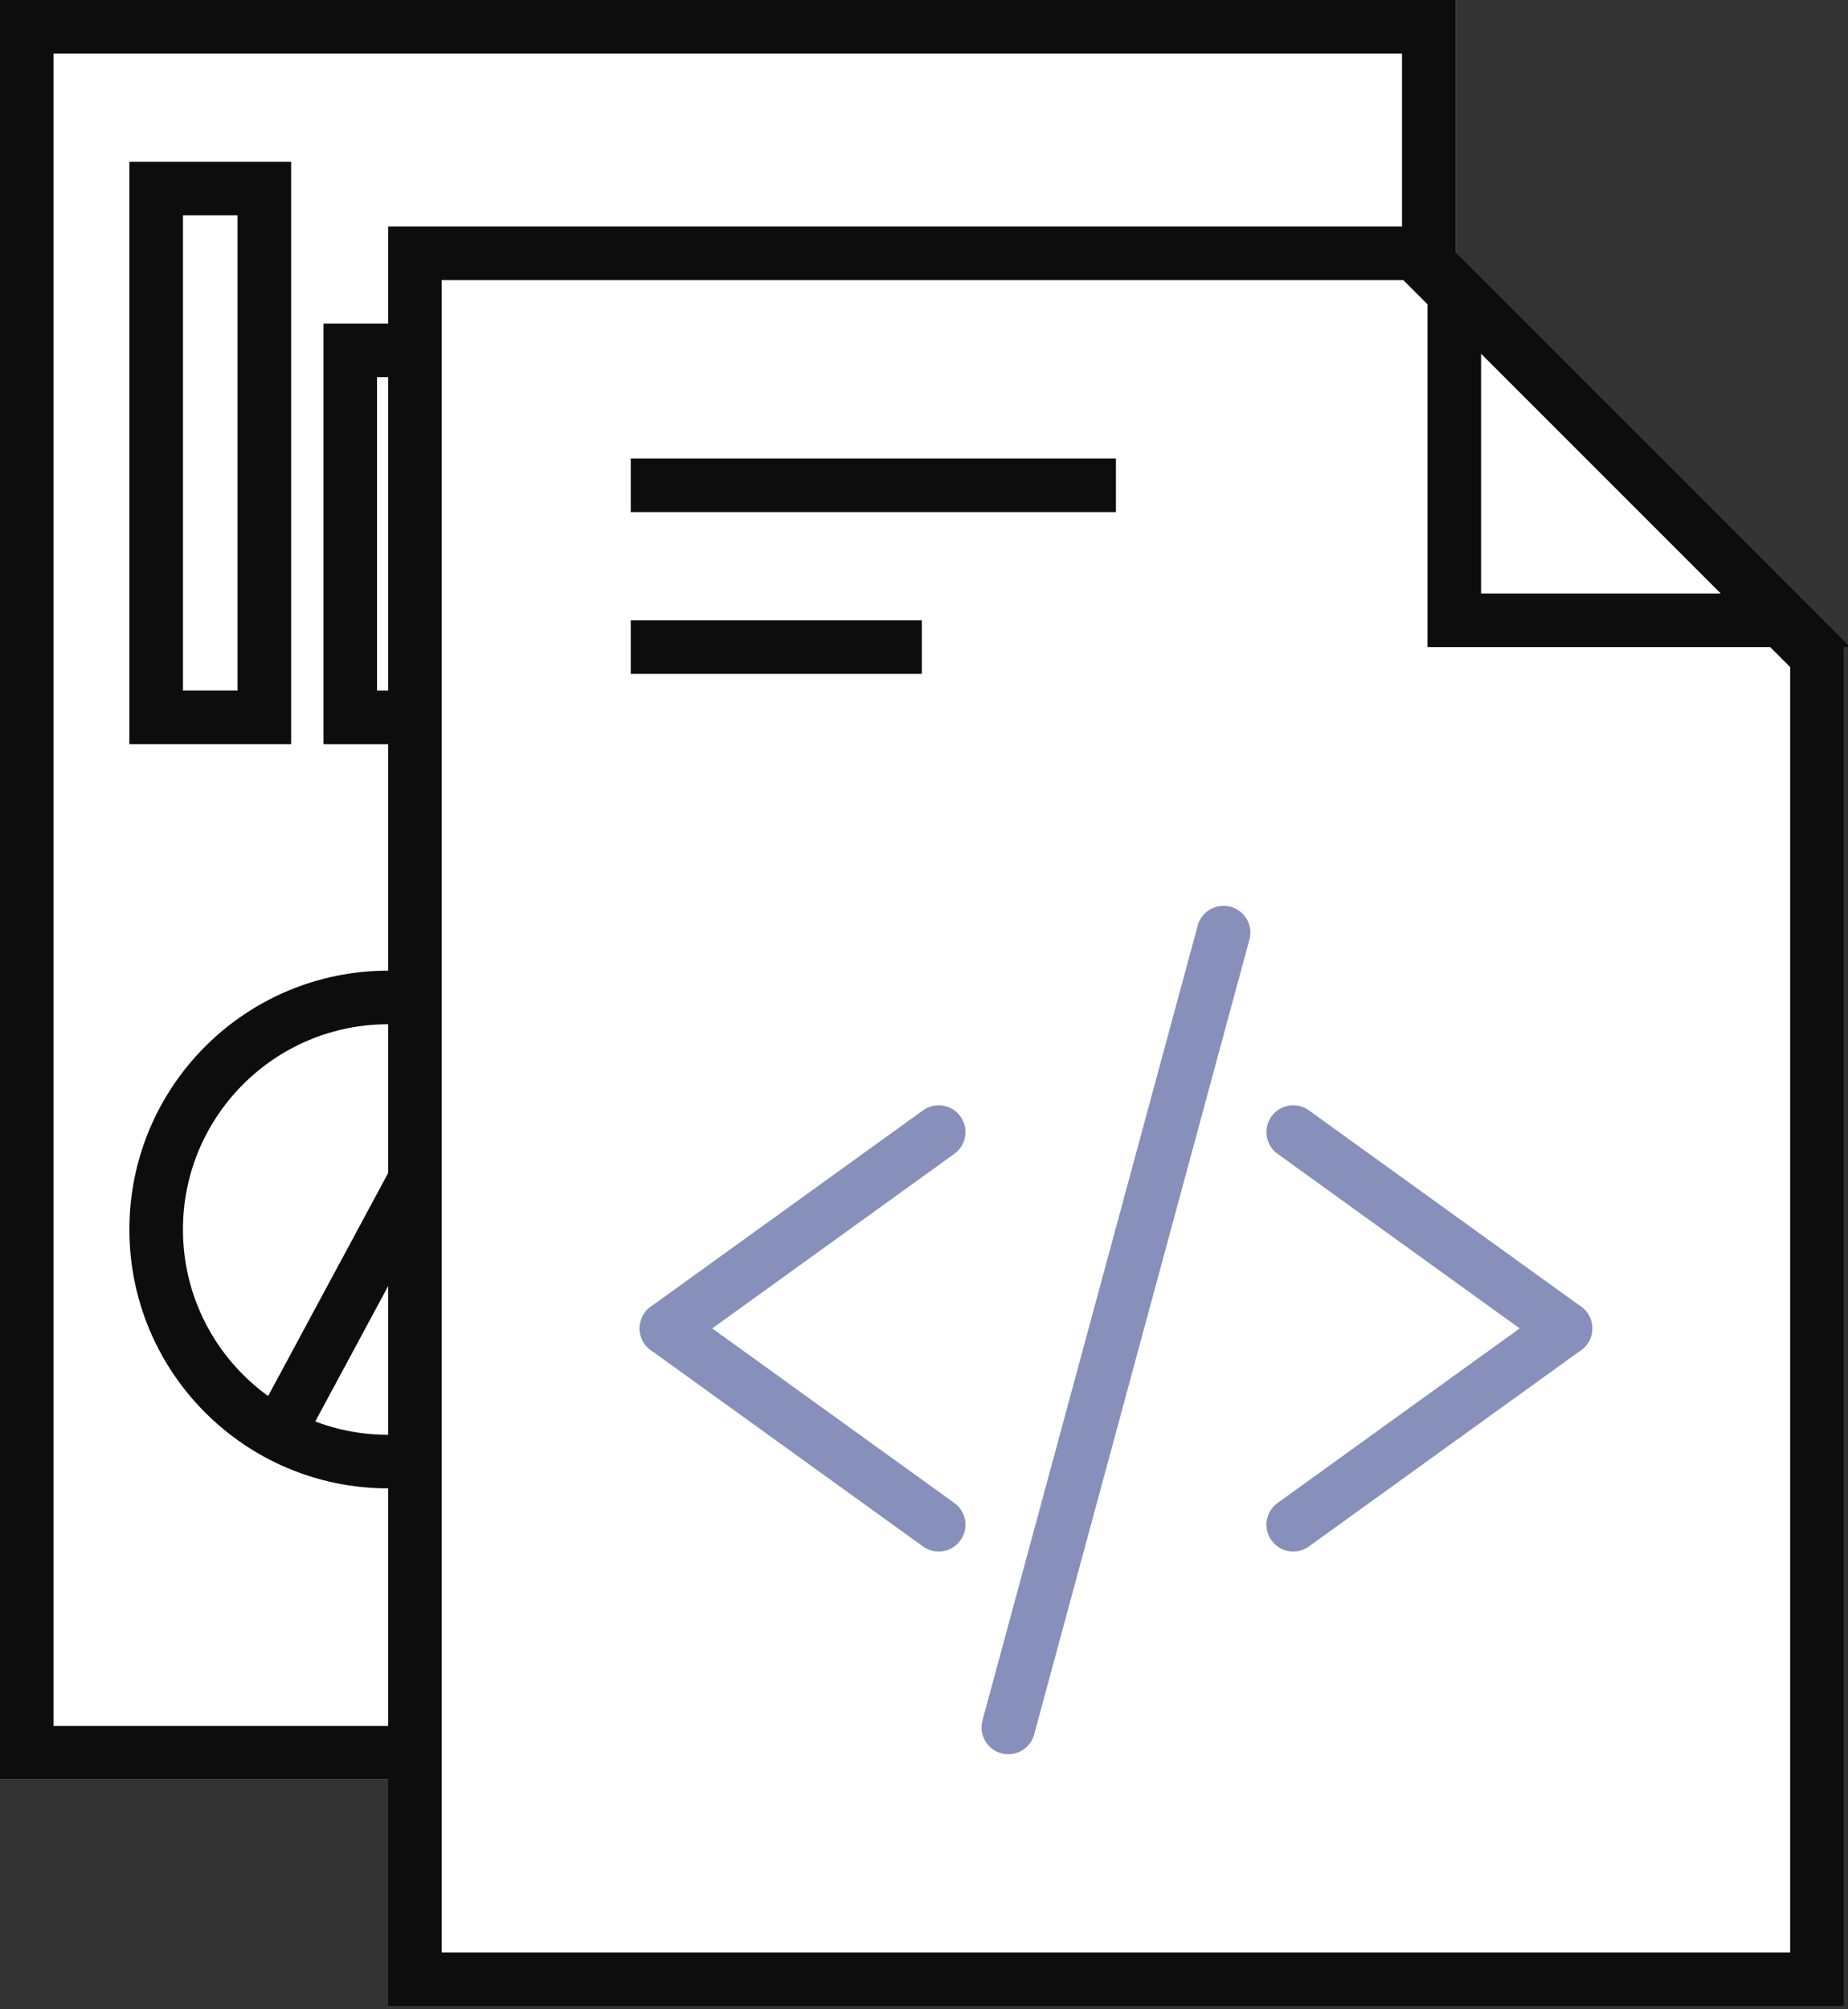 <svg xmlns="http://www.w3.org/2000/svg" xmlns:xlink="http://www.w3.org/1999/xlink" width="69" height="75" viewBox="0 0 69 75">
  <rect x="0" y="0" width="69" height="75" fill="#333333" stroke="none"/>
  <defs>
    <clipPath id="clip-SQA_page_assessment_icons_SQA">
      <rect width="69" height="75"/>
    </clipPath>
  </defs>
  <g id="SQA_page_assessment_icons_SQA" data-name="SQA page_assessment icons_SQA" clip-path="url(#clip-SQA_page_assessment_icons_SQA)">
    <g id="Group_6105" data-name="Group 6105" transform="translate(-116.383 -337.95)">
      <g id="Group_4120" data-name="Group 4120" transform="translate(116.383 337.95)">
        <g id="Rectangle_1079" data-name="Rectangle 1079" transform="translate(0)" fill="#fff" stroke="#0d0d0d" stroke-width="2">
          <rect width="54.348" height="66.425" stroke="none"/>
          <rect x="1" y="1" width="52.348" height="64.425" fill="none"/>
        </g>
        <g id="Group_4114" data-name="Group 4114" transform="translate(4.831 6.039)">
          <g id="Rectangle_1007" data-name="Rectangle 1007" transform="translate(0)" fill="#fff" stroke="#0d0d0d" stroke-width="2">
            <rect width="6.039" height="21.739" stroke="none"/>
            <rect x="1" y="1" width="4.039" height="19.739" fill="none"/>
          </g>
          <g id="Rectangle_1008" data-name="Rectangle 1008" transform="translate(7.246 6.039)" fill="#fff" stroke="#0d0d0d" stroke-width="2">
            <rect width="6.039" height="15.701" stroke="none"/>
            <rect x="1" y="1" width="4.039" height="13.701" fill="none"/>
          </g>
        </g>
        <g id="Ellipse_25" data-name="Ellipse 25" transform="translate(4.831 36.232)" fill="#fff" stroke="#0d0d0d" stroke-width="2">
          <circle cx="9.662" cy="9.662" r="9.662" stroke="none"/>
          <circle cx="9.662" cy="9.662" r="8.662" fill="none"/>
        </g>
        <line id="Line_40" data-name="Line 40" y1="15.701" x2="8.454" transform="translate(10.266 38.044)" fill="none" stroke="#0d0d0d" stroke-width="2"/>
        <g id="Subtraction_38" data-name="Subtraction 38" transform="translate(14.493 8.453)" fill="#fff">
          <path d="M 53.348 65.426 L 1 65.426 L 1 1 L 38.314 1 L 53.348 16.034 L 53.348 65.426 Z" stroke="none"/>
          <path d="M 52.348 64.426 L 52.348 16.448 L 37.9 2 L 2 2 L 2 64.426 L 52.348 64.426 M 54.348 66.427 L 54.348 66.426 L -3.7280274227669e-06 66.426 L -3.7280274227669e-06 0 L 38.808 5.091552793601295e-06 L 38.808 0.08 L 54.348 15.62 L 54.348 66.427 Z" stroke="none" fill="#0d0d0d"/>
        </g>
        <g id="Subtraction_39" data-name="Subtraction 39" transform="translate(69 24.154) rotate(180)" fill="#fff">
          <path d="M 14.7 13.365 L 2.336 1 L 14.7 1 L 14.7 13.365 Z" stroke="none"/>
          <path d="M 13.7 10.951 L 13.7 2 L 4.75 2 L 13.7 10.951 M 15.7 15.7 L 15.621 15.7 L -6.129455414338736e-07 0.078 L -6.129455414338736e-07 2.819976771206711e-06 L 15.7 1.281997720070649e-05 L 15.7 15.7 Z" stroke="none" fill="#0d0d0d"/>
        </g>
        <g id="Group_4116" data-name="Group 4116" transform="translate(23.55 18.115)">
          <line id="Line_1" data-name="Line 1" x2="18.116" fill="none" stroke="#0d0d0d" stroke-width="2"/>
          <line id="Line_2" data-name="Line 2" x2="10.87" transform="translate(0 6.039)" fill="none" stroke="#0d0d0d" stroke-width="2"/>
        </g>
        <g id="Group_6106" data-name="Group 6106" transform="translate(24.883 34.811)">
          <g id="Group_4049" data-name="Group 4049" transform="translate(0 0)">
            <line id="Line_7" data-name="Line 7" x1="10.165" y2="7.328" transform="translate(0 7.446)" fill="none" stroke="#878fbb" stroke-linecap="round" stroke-linejoin="round" stroke-width="2"/>
            <line id="Line_8" data-name="Line 8" x1="10.165" y1="7.328" transform="translate(0 14.774)" fill="none" stroke="#878fbb" stroke-linecap="round" stroke-linejoin="round" stroke-width="2"/>
            <line id="Line_9" data-name="Line 9" x2="10.165" y2="7.328" transform="translate(23.403 7.446)" fill="none" stroke="#878fbb" stroke-linecap="round" stroke-linejoin="round" stroke-width="2"/>
            <line id="Line_10" data-name="Line 10" y1="7.328" x2="10.165" transform="translate(23.403 14.774)" fill="none" stroke="#878fbb" stroke-linecap="round" stroke-linejoin="round" stroke-width="2"/>
            <line id="Line_11" data-name="Line 11" x1="8.037" y2="29.668" transform="translate(12.765)" fill="none" stroke="#878fbb" stroke-linecap="round" stroke-linejoin="round" stroke-width="2"/>
          </g>
        </g>
      </g>
    </g>
  </g>
</svg>
